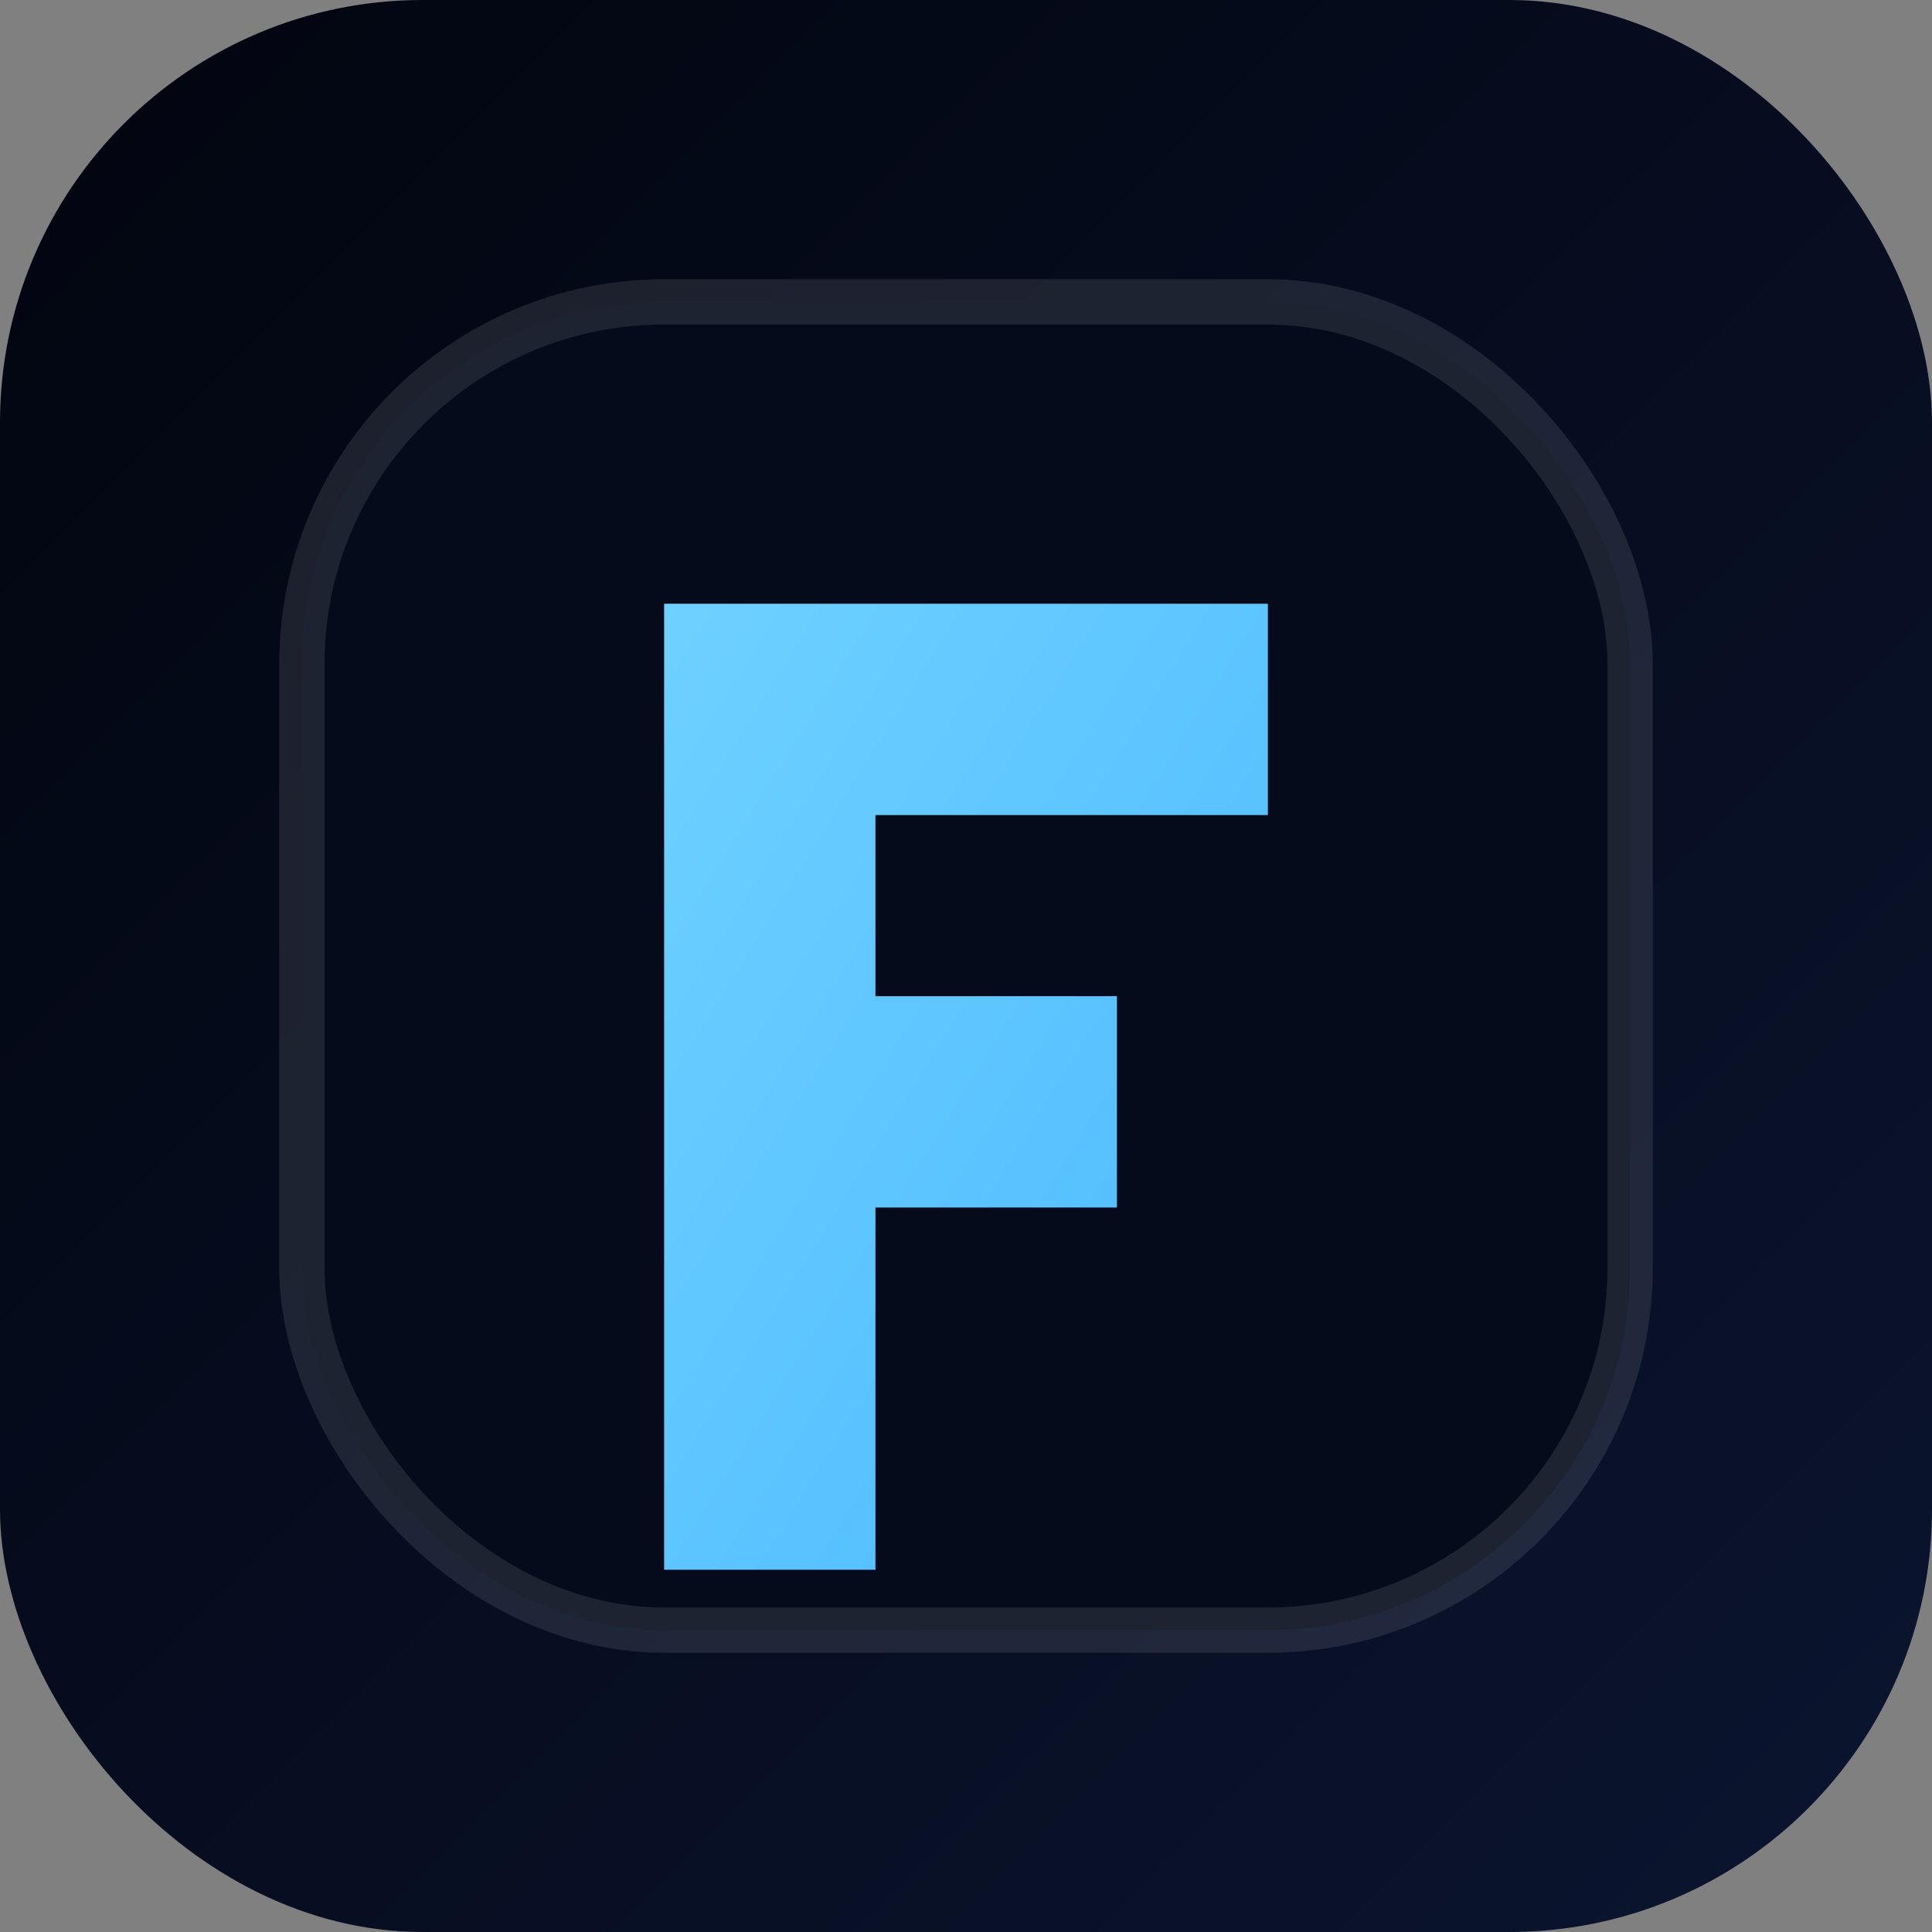 <svg xmlns="http://www.w3.org/2000/svg" viewBox="0 0 64 64" role="img" aria-label="FM monogram">
  <rect x="0" y="0" width="64" height="64" fill="#808080" stroke="none"/>
  <defs>
    <linearGradient id="bg" x1="0%" y1="0%" x2="100%" y2="100%">
      <stop offset="0%" stop-color="#02050f" />
      <stop offset="100%" stop-color="#0b1530" />
    </linearGradient>
    <linearGradient id="stroke" x1="0%" y1="0%" x2="100%" y2="100%">
      <stop offset="0%" stop-color="#6ed1ff" />
      <stop offset="100%" stop-color="#4cb8ff" />
    </linearGradient>
  </defs>
  <rect width="64" height="64" rx="14" fill="url(#bg)" />
  <rect x="10" y="10" width="44" height="44" rx="12" fill="#050b1b" stroke="rgba(255,255,255,0.1)" stroke-width="1.5" />
  <path d="M22 20h20v7H29v6h8v7h-8v12h-7V20z" fill="url(#stroke)" />
</svg>
